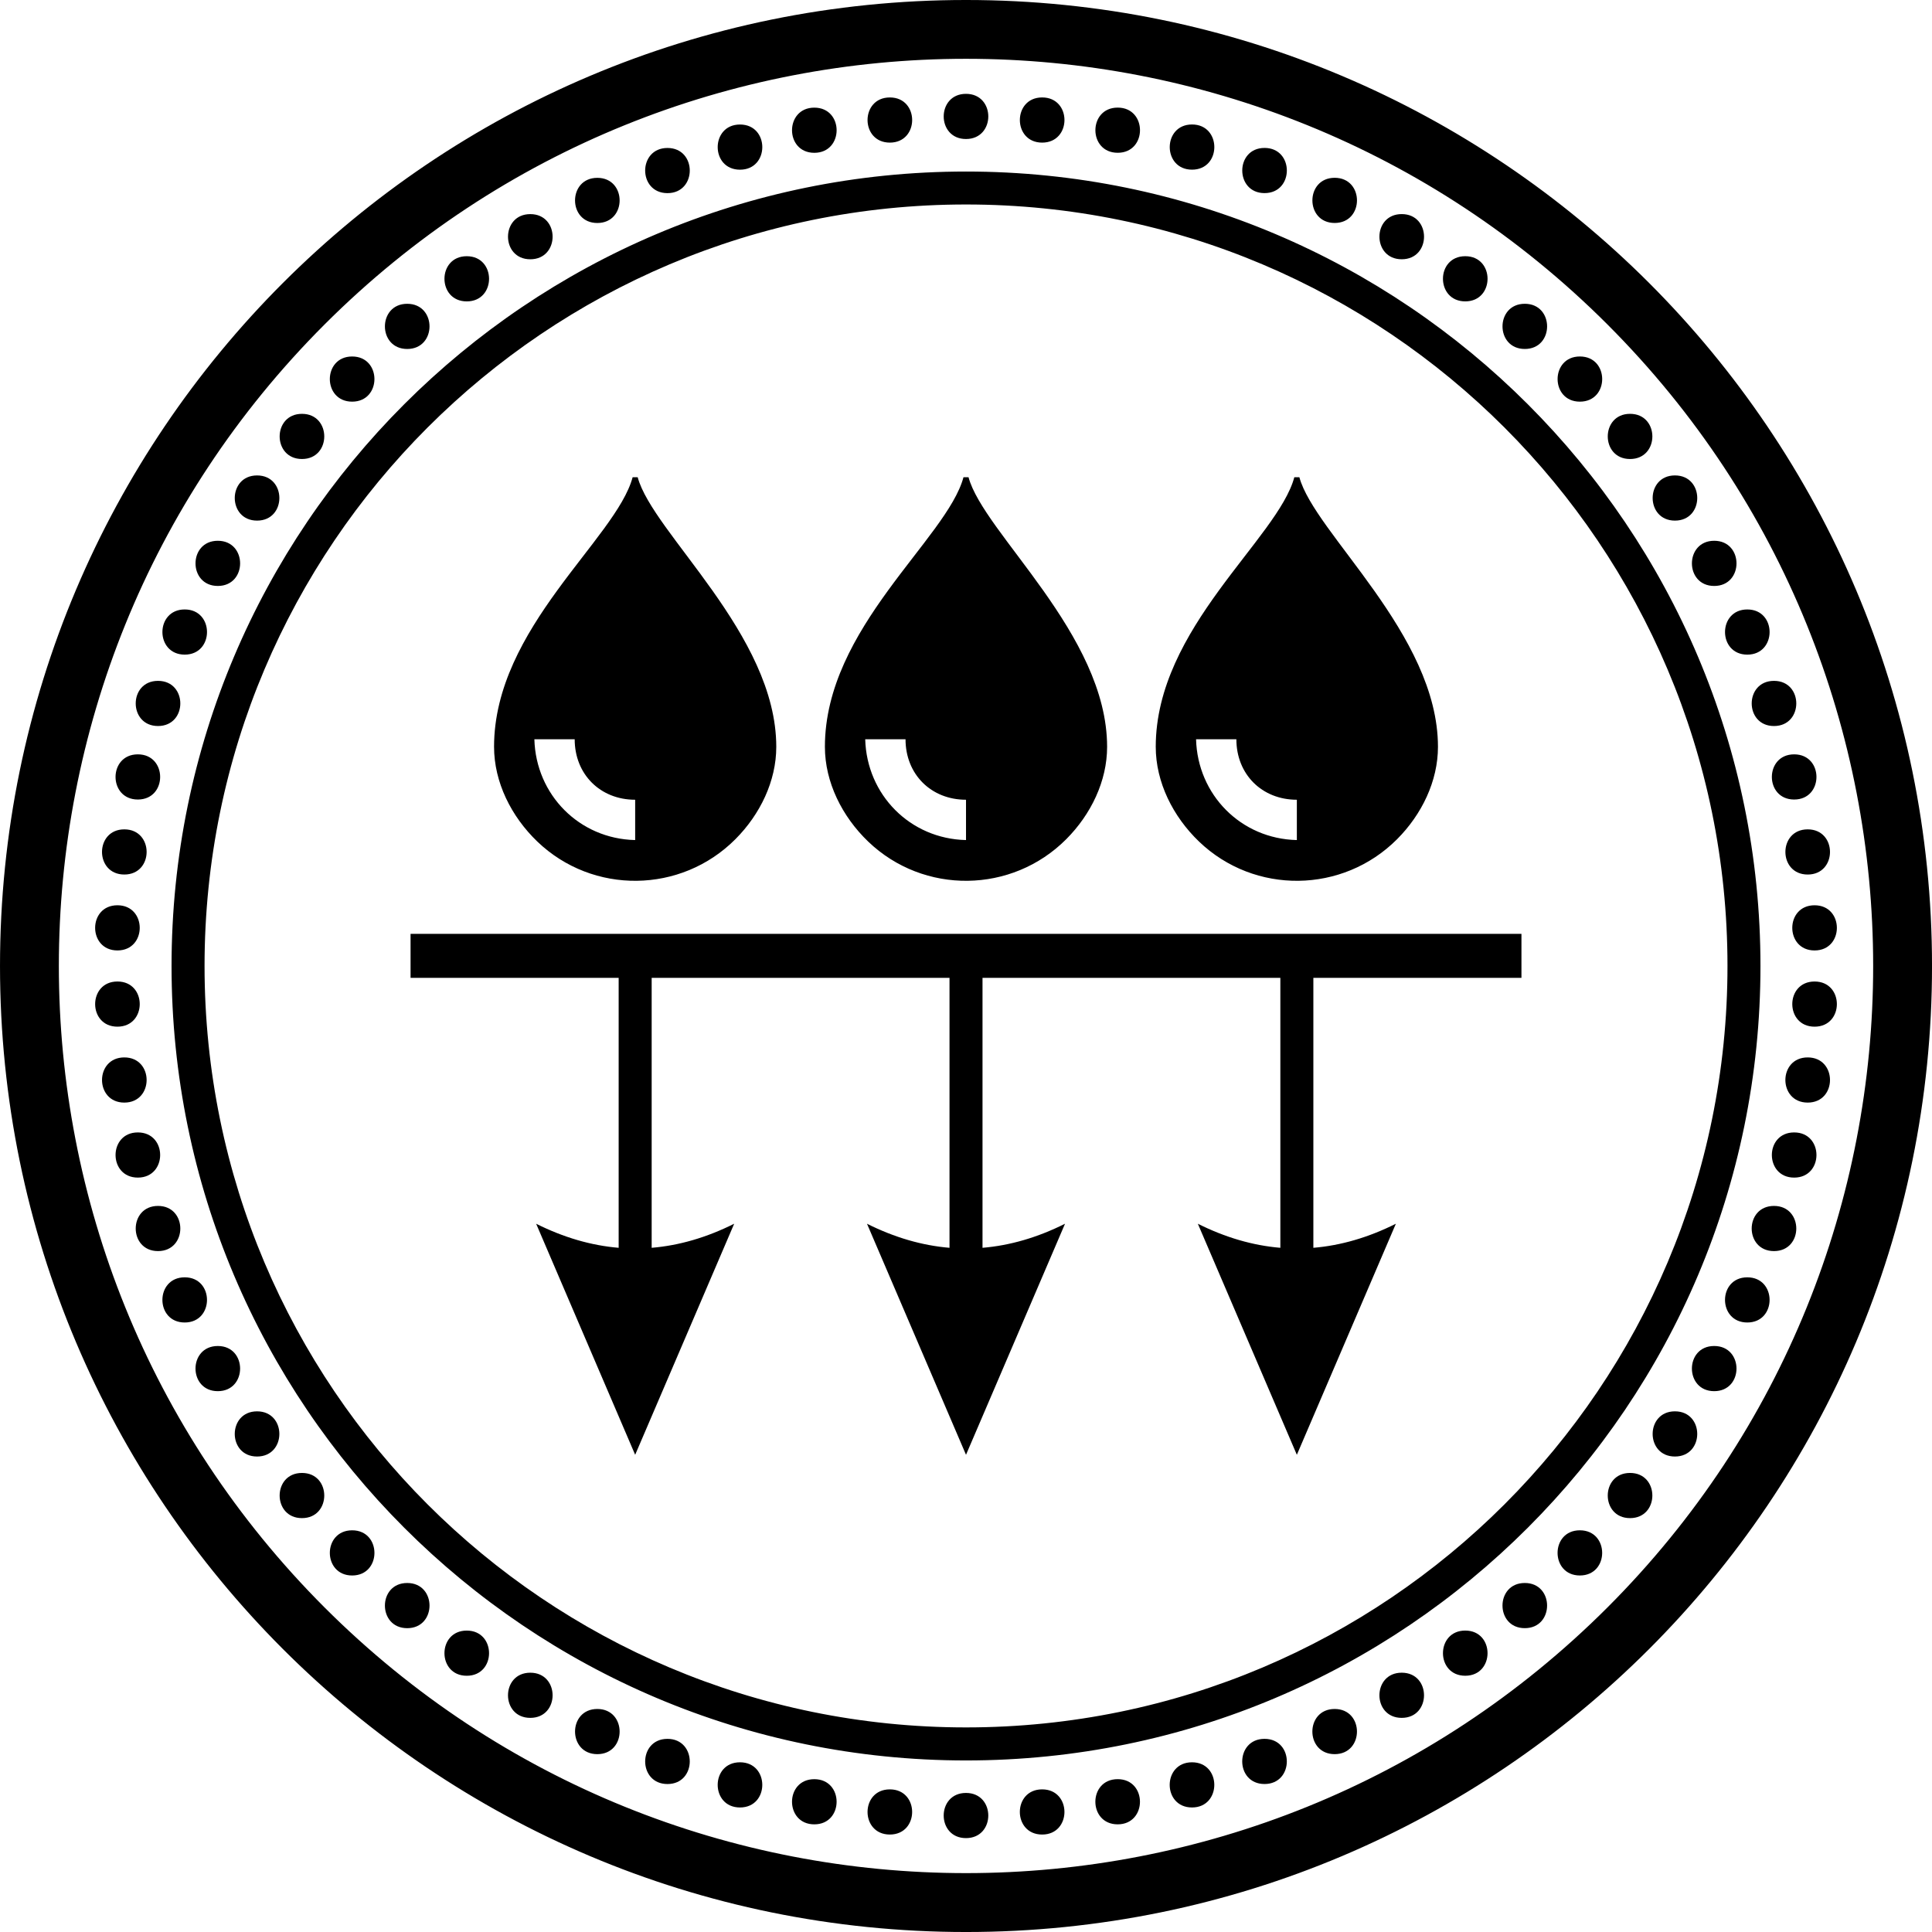 <?xml version="1.0" encoding="UTF-8"?> <svg xmlns="http://www.w3.org/2000/svg" xmlns:xlink="http://www.w3.org/1999/xlink" xmlns:xodm="http://www.corel.com/coreldraw/odm/2003" xml:space="preserve" width="43.9mm" height="43.9mm" version="1.1" style="shape-rendering:geometricPrecision; text-rendering:geometricPrecision; image-rendering:optimizeQuality; fill-rule:evenodd; clip-rule:evenodd" viewBox="0 0 2046.37 2046.37"> <defs> <style type="text/css"> .fil0 {fill:black;fill-rule:nonzero} </style> </defs> <g id="Layer_x0020_1">  <path class="fil0" d="M1023.19 181.69c232.36,0 442.75,94.19 595.02,246.47 152.28,152.28 246.47,362.66 246.47,595.02 0,232.36 -94.19,442.75 -246.47,595.02 -152.28,152.28 -362.66,246.47 -595.02,246.47 -232.36,0 -442.75,-94.19 -595.02,-246.47 -152.28,-152.28 -246.47,-362.66 -246.47,-595.02 0,-232.36 94.19,-442.75 246.47,-595.02 152.28,-152.28 362.66,-246.47 595.02,-246.47zm-367.91 854.04l0 285.94c-29.13,-2.43 -58.27,-10.92 -87.4,-25.48l104.88 244.73 104.88 -244.73c-29.13,14.56 -58.26,23.06 -87.4,25.48l0 -285.94 315.47 0 0 285.94c-29.13,-2.43 -58.27,-10.92 -87.4,-25.48l104.88 244.73 104.88 -244.73c-29.13,14.56 -58.26,23.06 -87.4,25.48l0 -285.94 315.47 0 0 285.94c-29.13,-2.43 -58.27,-10.92 -87.4,-25.48l104.88 244.73 104.88 -244.73c-29.13,14.56 -58.26,23.06 -87.4,25.48l0 -285.94 220.41 0 0 -46.61 -1176.65 0 0 46.61 220.42 0zm611.58 -252.7l42.7 0c0,37.04 27.01,64.06 64.06,64.06l0 42.7c-59.19,-1.31 -105.14,-47.89 -106.76,-106.76zm-42.7 8c0,37.47 18.24,73.86 45.86,100.37 58.83,56.42 152.24,55.21 209.8,-2.55 26.16,-26.24 43.26,-61.53 43.26,-97.81 0,-119.23 -131.04,-226.55 -146.79,-285.58l-5.35 0c-17.42,65.21 -146.79,159.61 -146.79,285.58zm-307.73 -8l42.7 0c0,37.04 27.01,64.06 64.06,64.06l0 42.7c-59.19,-1.31 -105.14,-47.89 -106.76,-106.76zm-42.7 8c0,37.47 18.24,73.86 45.85,100.37 58.84,56.42 152.24,55.21 209.8,-2.55 26.16,-26.24 43.26,-61.53 43.26,-97.81 0,-119.23 -131.05,-226.55 -146.79,-285.58l-5.34 0c-17.42,65.21 -146.79,159.61 -146.79,285.58zm-307.73 -8l42.7 0c0,37.04 27.02,64.06 64.06,64.06l0 42.7c-59.19,-1.31 -105.14,-47.89 -106.76,-106.76zm-42.7 8c0,37.47 18.24,73.86 45.85,100.37 58.84,56.42 152.24,55.21 209.8,-2.55 26.17,-26.24 43.27,-61.53 43.27,-97.81 0,-119.23 -131.04,-226.55 -146.8,-285.58l-5.34 0c-17.42,65.21 -146.79,159.61 -146.79,285.58zm499.89 -791.03c565.09,0 1023.19,458.09 1023.19,1023.19 0,565.07 -458.09,1023.19 -1023.19,1023.19 -565.1,0 -1023.19,-458.12 -1023.19,-1023.19 0,-565.09 458.09,-1023.19 1023.19,-1023.19zm80.65 103.21c31.51,0 31.52,47.85 0,47.85 -31.5,0 -31.48,-47.85 0,-47.85zm-161.31 0.01c31.49,0 31.51,47.84 0,47.84 -31.52,0 -31.51,-47.84 0,-47.84zm-80.01 10.8c31.49,0 31.52,47.84 0,47.84 -31.51,0 -31.47,-47.84 0,-47.84zm-78.72 17.87c31.49,0 31.51,47.85 0,47.85 -31.51,0 -31.49,-47.85 0,-47.85zm-76.82 24.84c31.5,0 31.49,47.84 0,47.84 -31.5,0 -31.51,-47.84 0,-47.84zm-74.29 31.64c31.48,0 31.5,47.83 0,47.83 -31.5,0 -31.48,-47.83 0,-47.83zm-71.01 38.42c31.52,0 31.51,47.84 0,47.84 -31.47,0 -31.48,-47.84 0,-47.84zm-67.3 44.59c31.51,0 31.49,47.86 0,47.86 -31.48,0 -31.5,-47.86 0,-47.86zm-63.07 50.4c31.5,0 31.51,47.86 0,47.86 -31.5,0 -31.49,-47.86 0,-47.86zm-58.33 55.81c31.49,0 31.49,47.84 0,47.84 -31.51,0 -31.51,-47.84 0,-47.84zm-53.14 60.75c31.49,0 31.49,47.84 0,47.84 -31.52,0 -31.52,-47.84 0,-47.84zm-47.56 65.24c31.5,0 31.49,47.85 0,47.85 -31.5,0 -31.51,-47.85 0,-47.85zm-41.58 69.21c31.49,0 31.51,47.85 0,47.85 -31.51,0 -31.49,-47.85 0,-47.85zm-35.07 72.74c31.49,0 31.5,47.85 0,47.85 -31.49,0 -31.48,-47.85 0,-47.85zm-28.27 75.64c31.51,0 31.49,47.83 0,47.83 -31.48,0 -31.5,-47.83 0,-47.83zm-21.36 77.84c31.49,0 31.5,47.85 0,47.85 -31.51,0 -31.5,-47.85 0,-47.85zm-14.33 79.45c31.5,0 31.51,47.84 0,47.84 -31.52,0 -31.51,-47.84 0,-47.84zm-7.3 80.4c31.51,0 31.5,47.85 0,47.85 -31.49,0 -31.49,-47.85 0,-47.85zm0.01 80.75c31.49,0 31.51,47.84 0,47.84 -31.5,0 -31.47,-47.84 0,-47.84zm7.29 80.41c31.51,0 31.5,47.85 0,47.85 -31.49,0 -31.5,-47.85 0,-47.85zm14.33 79.45c31.51,0 31.5,47.84 0,47.84 -31.48,0 -31.49,-47.84 0,-47.84zm21.36 77.85c31.49,0 31.51,47.84 0,47.84 -31.5,0 -31.48,-47.84 0,-47.84zm28.26 75.62c31.49,0 31.51,47.85 0,47.85 -31.49,0 -31.48,-47.85 0,-47.85zm35.07 72.75c31.51,0 31.49,47.84 0,47.84 -31.49,0 -31.51,-47.84 0,-47.84zm41.58 69.21c31.49,0 31.51,47.85 0,47.85 -31.52,0 -31.49,-47.85 0,-47.85zm47.56 65.25c31.49,0 31.5,47.85 0,47.85 -31.52,0 -31.52,-47.85 0,-47.85zm53.15 60.76c31.5,0 31.49,47.85 0,47.85 -31.51,0 -31.51,-47.85 0,-47.85zm58.33 55.8c31.51,0 31.5,47.86 0,47.86 -31.5,0 -31.5,-47.86 0,-47.86zm63.06 50.41c31.49,0 31.51,47.85 0,47.85 -31.5,0 -31.48,-47.85 0,-47.85zm67.3 44.61c31.5,0 31.53,47.84 0,47.84 -31.5,0 -31.47,-47.84 0,-47.84zm71.01 38.42c31.5,0 31.49,47.85 0,47.85 -31.47,0 -31.49,-47.85 0,-47.85zm74.29 31.65c31.48,0 31.5,47.85 0,47.85 -31.5,0 -31.48,-47.85 0,-47.85zm76.81 24.82c31.51,0 31.5,47.86 0,47.86 -31.48,0 -31.5,-47.86 0,-47.86zm78.72 17.89c31.52,0 31.49,47.84 0,47.84 -31.47,0 -31.48,-47.84 0,-47.84zm80.01 10.79c31.49,0 31.5,47.84 0,47.84 -31.5,0 -31.49,-47.84 0,-47.84zm80.65 3.78c31.5,0 31.5,47.85 0,47.85 -31.49,0 -31.49,-47.85 0,-47.85zm80.66 -3.78c31.52,0 31.51,47.85 0,47.85 -31.49,0 -31.5,-47.85 0,-47.85zm80.01 -10.81c31.49,0 31.47,47.85 0,47.85 -31.51,0 -31.52,-47.85 0,-47.85zm78.72 -17.87c31.5,0 31.5,47.85 0,47.85 -31.5,0 -31.5,-47.85 0,-47.85zm76.82 -24.83c31.5,0 31.51,47.84 0,47.84 -31.5,0 -31.49,-47.84 0,-47.84zm74.29 -31.64c31.51,0 31.49,47.84 0,47.84 -31.49,0 -31.49,-47.84 0,-47.84zm71.03 -38.43c31.48,0 31.51,47.85 0,47.85 -31.51,0 -31.49,-47.85 0,-47.85zm67.29 -44.62c31.48,0 31.5,47.85 0,47.85 -31.49,0 -31.47,-47.85 0,-47.85zm63.06 -50.4c31.5,0 31.5,47.85 0,47.85 -31.49,0 -31.49,-47.85 0,-47.85zm58.33 -55.8c31.51,0 31.51,47.85 0,47.85 -31.47,0 -31.48,-47.85 0,-47.85zm53.15 -60.76c31.52,0 31.52,47.86 0,47.86 -31.48,0 -31.48,-47.86 0,-47.86zm47.56 -65.25c31.49,0 31.51,47.86 0,47.86 -31.5,0 -31.47,-47.86 0,-47.86zm41.58 -69.21c31.51,0 31.49,47.85 0,47.85 -31.47,0 -31.49,-47.85 0,-47.85zm35.07 -72.73c31.48,0 31.49,47.84 0,47.84 -31.49,0 -31.48,-47.84 0,-47.84zm28.27 -75.63c31.48,0 31.5,47.84 0,47.84 -31.51,0 -31.49,-47.84 0,-47.84zm21.36 -77.85c31.51,0 31.49,47.85 0,47.85 -31.49,0 -31.51,-47.85 0,-47.85zm14.33 -79.45c31.51,0 31.51,47.85 0,47.85 -31.51,0 -31.51,-47.85 0,-47.85zm7.3 -80.4c31.49,0 31.49,47.84 0,47.84 -31.49,0 -31.48,-47.84 0,-47.84zm-0.01 -80.75c31.5,0 31.5,47.85 0,47.85 -31.48,0 -31.49,-47.85 0,-47.85zm-7.29 -80.41c31.51,0 31.51,47.85 0,47.85 -31.49,0 -31.49,-47.85 0,-47.85zm-14.33 -79.45c31.49,0 31.51,47.85 0,47.85 -31.5,0 -31.48,-47.85 0,-47.85zm-21.36 -77.84c31.5,0 31.48,47.84 0,47.84 -31.47,0 -31.49,-47.84 0,-47.84zm-28.26 -75.63c31.48,0 31.48,47.85 0,47.85 -31.49,0 -31.49,-47.85 0,-47.85zm-35.07 -72.75c31.49,0 31.51,47.86 0,47.86 -31.49,0 -31.47,-47.86 0,-47.86zm-41.58 -69.22c31.51,0 31.49,47.86 0,47.86 -31.47,0 -31.49,-47.86 0,-47.86zm-47.56 -65.24c31.52,0 31.52,47.86 0,47.86 -31.48,0 -31.48,-47.86 0,-47.86zm-53.14 -60.75c31.51,0 31.52,47.85 0,47.85 -31.47,0 -31.47,-47.85 0,-47.85zm-58.33 -55.81c31.49,0 31.5,47.86 0,47.86 -31.5,0 -31.49,-47.86 0,-47.86zm-63.07 -50.4c31.5,0 31.48,47.85 0,47.85 -31.49,0 -31.51,-47.85 0,-47.85zm-67.3 -44.6c31.52,0 31.51,47.85 0,47.85 -31.48,0 -31.5,-47.85 0,-47.85zm-71.01 -38.44c31.48,0 31.5,47.84 0,47.84 -31.49,0 -31.47,-47.84 0,-47.84zm-74.29 -31.64c31.51,0 31.49,47.85 0,47.85 -31.47,0 -31.49,-47.85 0,-47.85zm-76.81 -24.84c31.49,0 31.51,47.86 0,47.86 -31.49,0 -31.47,-47.86 0,-47.86zm-78.73 -17.87c31.48,0 31.5,47.85 0,47.85 -31.51,0 -31.49,-47.85 0,-47.85zm-160.68 -14.58c31.49,0 31.51,47.85 0,47.85 -31.5,0 -31.48,-47.85 0,-47.85zm679.46 244.3c-375.23,-375.23 -983.67,-375.23 -1358.89,0 -375.23,375.23 -375.23,983.66 0,1358.89 375.23,375.22 983.66,375.22 1358.88,0 375.23,-375.23 375.24,-983.66 0,-1358.89l0 0zm-109.13 109.12c-145.95,-145.95 -347.59,-236.23 -570.31,-236.23 -222.72,0 -424.36,90.28 -570.31,236.23 -145.95,145.95 -236.23,347.59 -236.23,570.31 0,222.72 90.28,424.36 236.23,570.31 145.95,145.95 347.59,236.23 570.31,236.23 222.72,0 424.36,-90.28 570.31,-236.23 145.95,-145.95 236.23,-347.59 236.23,-570.31 0,-222.72 -90.28,-424.36 -236.23,-570.31z"></path> </g> </svg> 
